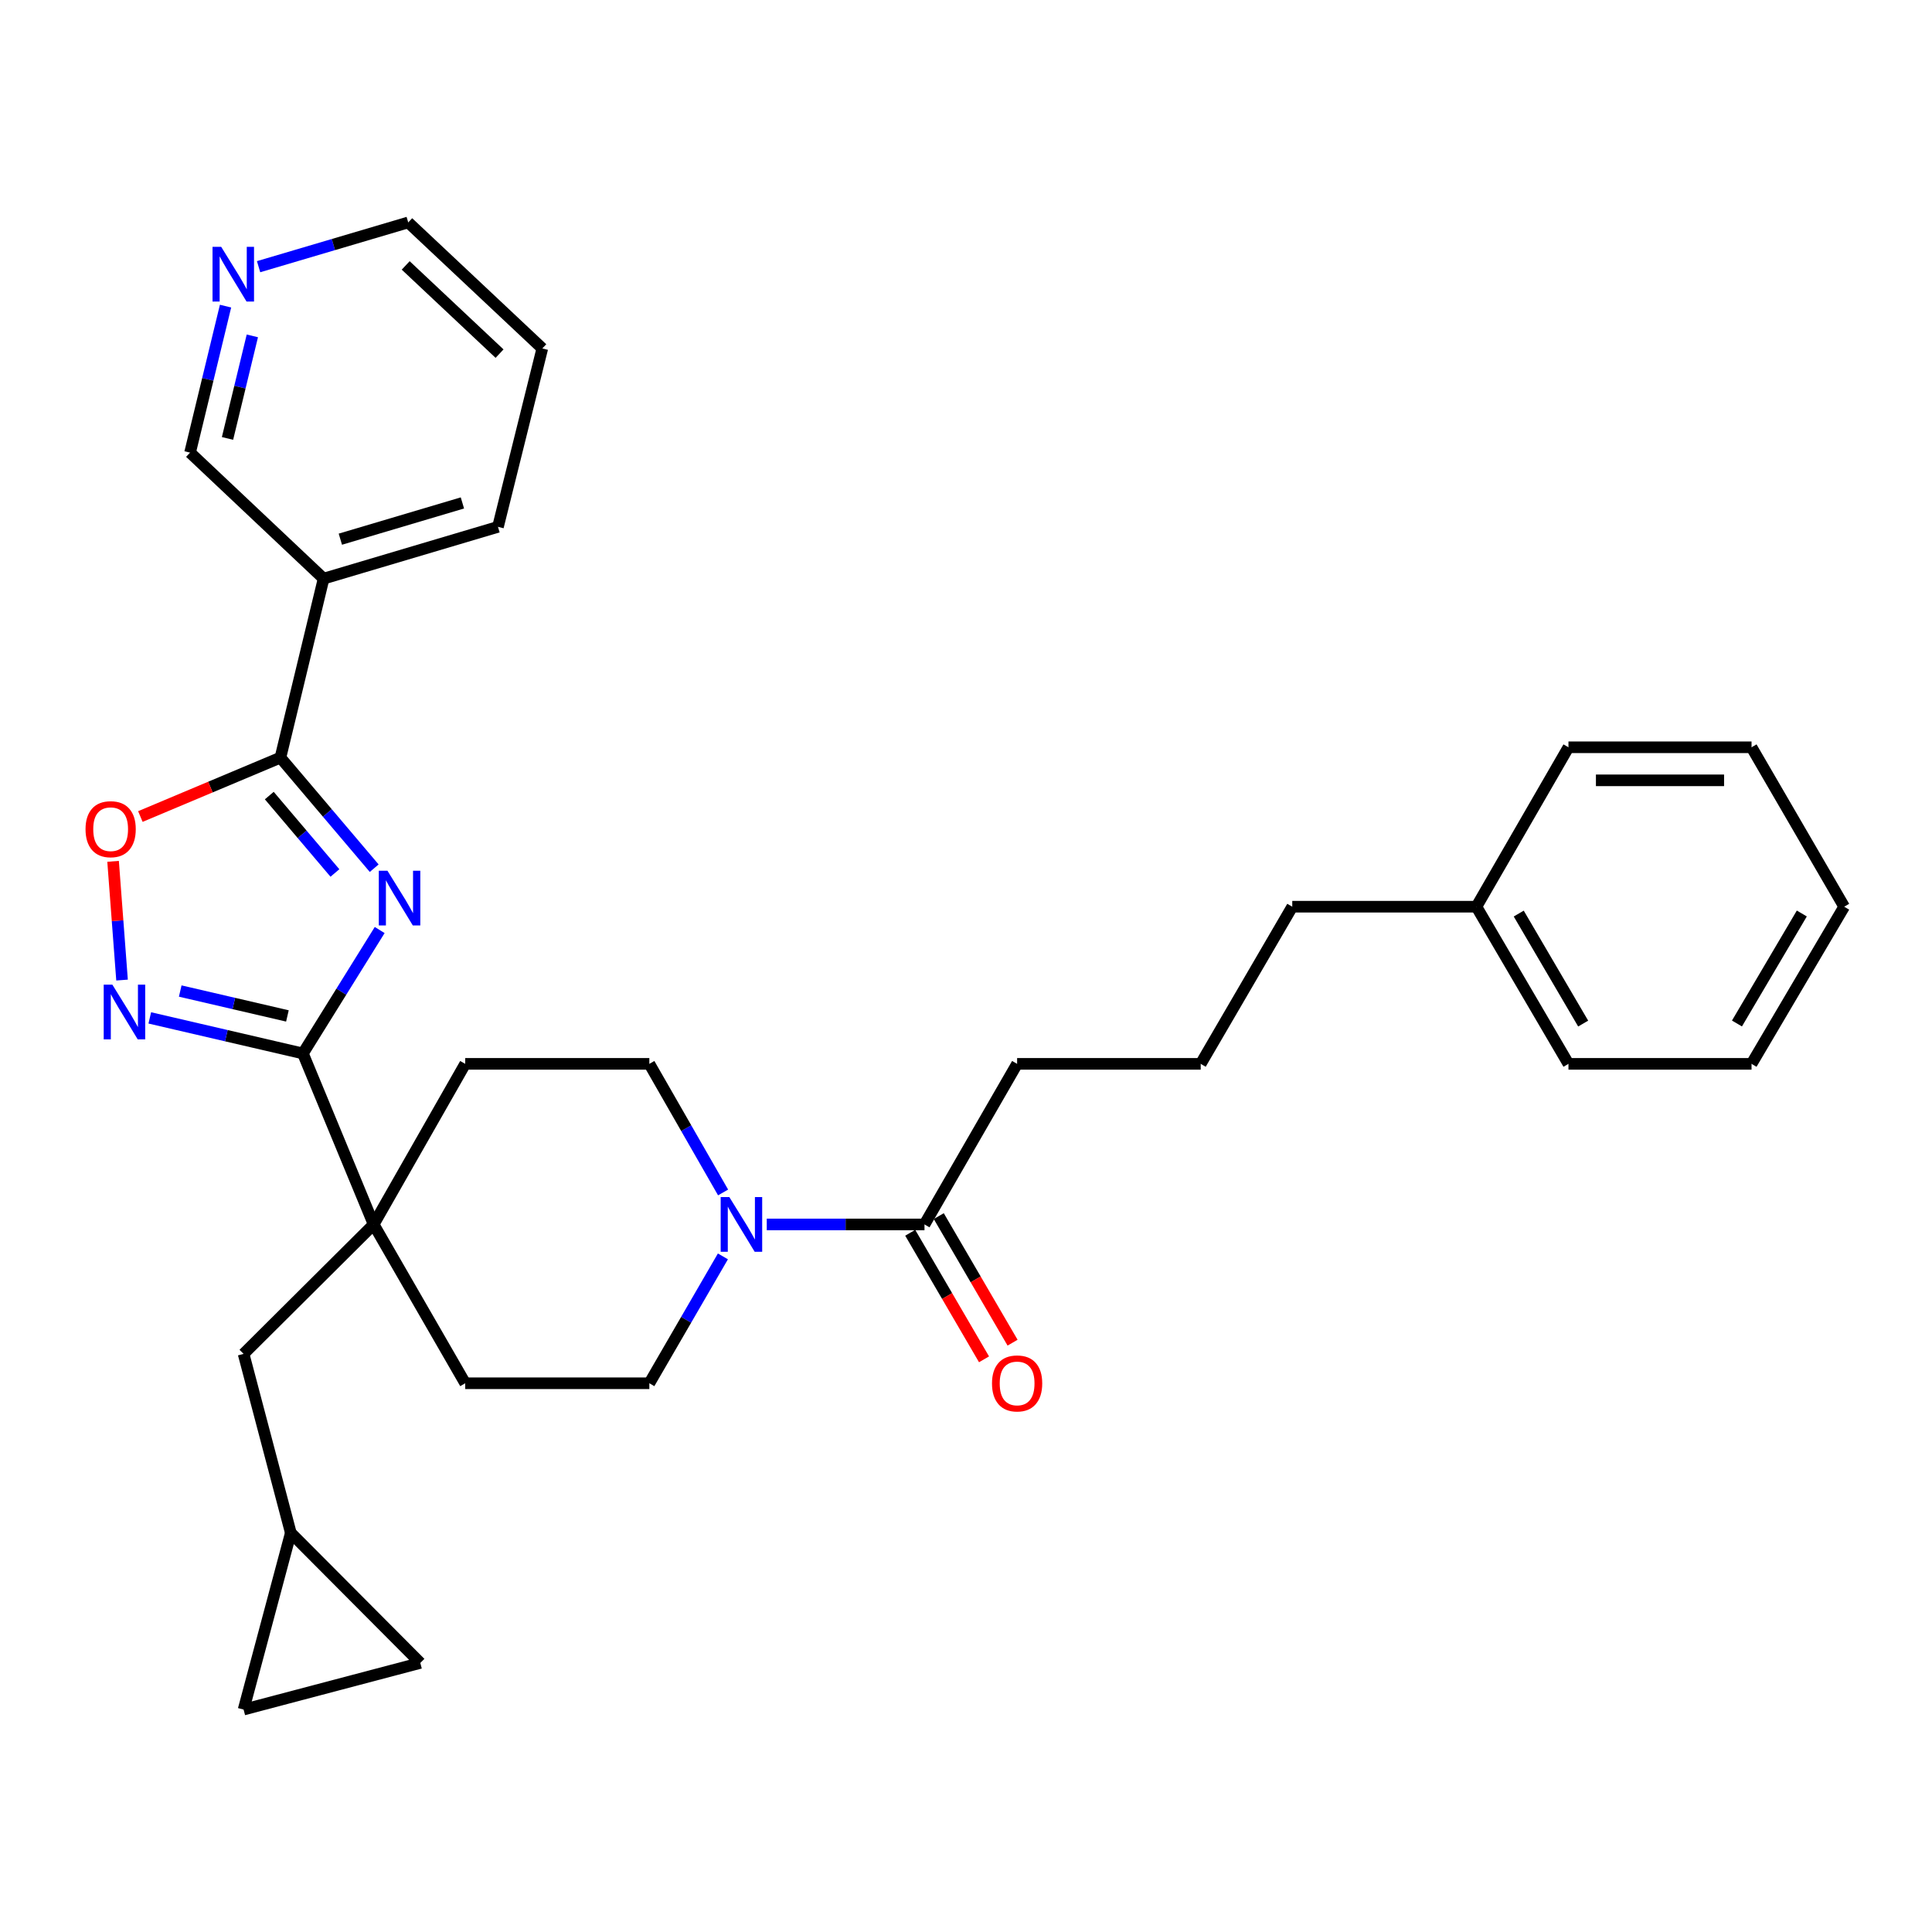 <?xml version='1.0' encoding='iso-8859-1'?>
<svg version='1.1' baseProfile='full'
              xmlns='http://www.w3.org/2000/svg'
                      xmlns:rdkit='http://www.rdkit.org/xml'
                      xmlns:xlink='http://www.w3.org/1999/xlink'
                  xml:space='preserve'
width='1000px' height='1000px' viewBox='0 0 1000 1000'>
<!-- END OF HEADER -->
<rect style='opacity:1.0;fill:#FFFFFF;stroke:none' width='1000' height='1000' x='0' y='0'> </rect>
<path class='bond-0' d='M 196.526,481.38 L 176.655,513.325' style='fill:none;fill-rule:evenodd;stroke:#0000FF;stroke-width:6px;stroke-linecap:butt;stroke-linejoin:miter;stroke-opacity:1' />
<path class='bond-0' d='M 176.655,513.325 L 156.784,545.271' style='fill:none;fill-rule:evenodd;stroke:#000000;stroke-width:6px;stroke-linecap:butt;stroke-linejoin:miter;stroke-opacity:1' />
<path class='bond-1' d='M 193.684,449.376 L 169.417,420.759' style='fill:none;fill-rule:evenodd;stroke:#0000FF;stroke-width:6px;stroke-linecap:butt;stroke-linejoin:miter;stroke-opacity:1' />
<path class='bond-1' d='M 169.417,420.759 L 145.151,392.142' style='fill:none;fill-rule:evenodd;stroke:#000000;stroke-width:6px;stroke-linecap:butt;stroke-linejoin:miter;stroke-opacity:1' />
<path class='bond-1' d='M 173.355,451.855 L 156.369,431.823' style='fill:none;fill-rule:evenodd;stroke:#0000FF;stroke-width:6px;stroke-linecap:butt;stroke-linejoin:miter;stroke-opacity:1' />
<path class='bond-1' d='M 156.369,431.823 L 139.382,411.791' style='fill:none;fill-rule:evenodd;stroke:#000000;stroke-width:6px;stroke-linecap:butt;stroke-linejoin:miter;stroke-opacity:1' />
<path class='bond-2' d='M 156.784,545.271 L 117.157,536.067' style='fill:none;fill-rule:evenodd;stroke:#000000;stroke-width:6px;stroke-linecap:butt;stroke-linejoin:miter;stroke-opacity:1' />
<path class='bond-2' d='M 117.157,536.067 L 77.529,526.864' style='fill:none;fill-rule:evenodd;stroke:#0000FF;stroke-width:6px;stroke-linecap:butt;stroke-linejoin:miter;stroke-opacity:1' />
<path class='bond-2' d='M 148.766,525.845 L 121.027,519.402' style='fill:none;fill-rule:evenodd;stroke:#000000;stroke-width:6px;stroke-linecap:butt;stroke-linejoin:miter;stroke-opacity:1' />
<path class='bond-2' d='M 121.027,519.402 L 93.287,512.96' style='fill:none;fill-rule:evenodd;stroke:#0000FF;stroke-width:6px;stroke-linecap:butt;stroke-linejoin:miter;stroke-opacity:1' />
<path class='bond-3' d='M 156.784,545.271 L 193.406,633.768' style='fill:none;fill-rule:evenodd;stroke:#000000;stroke-width:6px;stroke-linecap:butt;stroke-linejoin:miter;stroke-opacity:1' />
<path class='bond-4' d='M 145.151,392.142 L 108.902,407.388' style='fill:none;fill-rule:evenodd;stroke:#000000;stroke-width:6px;stroke-linecap:butt;stroke-linejoin:miter;stroke-opacity:1' />
<path class='bond-4' d='M 108.902,407.388 L 72.654,422.635' style='fill:none;fill-rule:evenodd;stroke:#FF0000;stroke-width:6px;stroke-linecap:butt;stroke-linejoin:miter;stroke-opacity:1' />
<path class='bond-6' d='M 145.151,392.142 L 167.496,299.5' style='fill:none;fill-rule:evenodd;stroke:#000000;stroke-width:6px;stroke-linecap:butt;stroke-linejoin:miter;stroke-opacity:1' />
<path class='bond-31' d='M 63.17,507.284 L 60.852,476.555' style='fill:none;fill-rule:evenodd;stroke:#0000FF;stroke-width:6px;stroke-linecap:butt;stroke-linejoin:miter;stroke-opacity:1' />
<path class='bond-31' d='M 60.852,476.555 L 58.532,445.825' style='fill:none;fill-rule:evenodd;stroke:#FF0000;stroke-width:6px;stroke-linecap:butt;stroke-linejoin:miter;stroke-opacity:1' />
<path class='bond-9' d='M 193.406,633.768 L 126.084,700.776' style='fill:none;fill-rule:evenodd;stroke:#000000;stroke-width:6px;stroke-linecap:butt;stroke-linejoin:miter;stroke-opacity:1' />
<path class='bond-14' d='M 193.406,633.768 L 240.796,550.65' style='fill:none;fill-rule:evenodd;stroke:#000000;stroke-width:6px;stroke-linecap:butt;stroke-linejoin:miter;stroke-opacity:1' />
<path class='bond-15' d='M 193.406,633.768 L 240.796,715.974' style='fill:none;fill-rule:evenodd;stroke:#000000;stroke-width:6px;stroke-linecap:butt;stroke-linejoin:miter;stroke-opacity:1' />
<path class='bond-5' d='M 374.176,650.304 L 355.137,683.139' style='fill:none;fill-rule:evenodd;stroke:#0000FF;stroke-width:6px;stroke-linecap:butt;stroke-linejoin:miter;stroke-opacity:1' />
<path class='bond-5' d='M 355.137,683.139 L 336.098,715.974' style='fill:none;fill-rule:evenodd;stroke:#000000;stroke-width:6px;stroke-linecap:butt;stroke-linejoin:miter;stroke-opacity:1' />
<path class='bond-7' d='M 396.873,633.768 L 437.694,633.768' style='fill:none;fill-rule:evenodd;stroke:#0000FF;stroke-width:6px;stroke-linecap:butt;stroke-linejoin:miter;stroke-opacity:1' />
<path class='bond-7' d='M 437.694,633.768 L 478.516,633.768' style='fill:none;fill-rule:evenodd;stroke:#000000;stroke-width:6px;stroke-linecap:butt;stroke-linejoin:miter;stroke-opacity:1' />
<path class='bond-32' d='M 374.27,617.213 L 355.184,583.931' style='fill:none;fill-rule:evenodd;stroke:#0000FF;stroke-width:6px;stroke-linecap:butt;stroke-linejoin:miter;stroke-opacity:1' />
<path class='bond-32' d='M 355.184,583.931 L 336.098,550.65' style='fill:none;fill-rule:evenodd;stroke:#000000;stroke-width:6px;stroke-linecap:butt;stroke-linejoin:miter;stroke-opacity:1' />
<path class='bond-18' d='M 167.496,299.5 L 98.378,234.279' style='fill:none;fill-rule:evenodd;stroke:#000000;stroke-width:6px;stroke-linecap:butt;stroke-linejoin:miter;stroke-opacity:1' />
<path class='bond-20' d='M 167.496,299.5 L 257.752,272.697' style='fill:none;fill-rule:evenodd;stroke:#000000;stroke-width:6px;stroke-linecap:butt;stroke-linejoin:miter;stroke-opacity:1' />
<path class='bond-20' d='M 176.164,279.079 L 239.343,260.317' style='fill:none;fill-rule:evenodd;stroke:#000000;stroke-width:6px;stroke-linecap:butt;stroke-linejoin:miter;stroke-opacity:1' />
<path class='bond-16' d='M 471.126,638.078 L 490.228,670.831' style='fill:none;fill-rule:evenodd;stroke:#000000;stroke-width:6px;stroke-linecap:butt;stroke-linejoin:miter;stroke-opacity:1' />
<path class='bond-16' d='M 490.228,670.831 L 509.329,703.584' style='fill:none;fill-rule:evenodd;stroke:#FF0000;stroke-width:6px;stroke-linecap:butt;stroke-linejoin:miter;stroke-opacity:1' />
<path class='bond-16' d='M 485.905,629.459 L 505.006,662.212' style='fill:none;fill-rule:evenodd;stroke:#000000;stroke-width:6px;stroke-linecap:butt;stroke-linejoin:miter;stroke-opacity:1' />
<path class='bond-16' d='M 505.006,662.212 L 524.108,694.965' style='fill:none;fill-rule:evenodd;stroke:#FF0000;stroke-width:6px;stroke-linecap:butt;stroke-linejoin:miter;stroke-opacity:1' />
<path class='bond-19' d='M 478.516,633.768 L 526.457,550.65' style='fill:none;fill-rule:evenodd;stroke:#000000;stroke-width:6px;stroke-linecap:butt;stroke-linejoin:miter;stroke-opacity:1' />
<path class='bond-8' d='M 150.521,793.427 L 126.084,700.776' style='fill:none;fill-rule:evenodd;stroke:#000000;stroke-width:6px;stroke-linecap:butt;stroke-linejoin:miter;stroke-opacity:1' />
<path class='bond-10' d='M 150.521,793.427 L 126.084,884.871' style='fill:none;fill-rule:evenodd;stroke:#000000;stroke-width:6px;stroke-linecap:butt;stroke-linejoin:miter;stroke-opacity:1' />
<path class='bond-11' d='M 150.521,793.427 L 217.547,860.729' style='fill:none;fill-rule:evenodd;stroke:#000000;stroke-width:6px;stroke-linecap:butt;stroke-linejoin:miter;stroke-opacity:1' />
<path class='bond-34' d='M 126.084,884.871 L 217.547,860.729' style='fill:none;fill-rule:evenodd;stroke:#000000;stroke-width:6px;stroke-linecap:butt;stroke-linejoin:miter;stroke-opacity:1' />
<path class='bond-12' d='M 336.098,550.65 L 240.796,550.65' style='fill:none;fill-rule:evenodd;stroke:#000000;stroke-width:6px;stroke-linecap:butt;stroke-linejoin:miter;stroke-opacity:1' />
<path class='bond-13' d='M 336.098,715.974 L 240.796,715.974' style='fill:none;fill-rule:evenodd;stroke:#000000;stroke-width:6px;stroke-linecap:butt;stroke-linejoin:miter;stroke-opacity:1' />
<path class='bond-17' d='M 116.739,158.449 L 107.559,196.364' style='fill:none;fill-rule:evenodd;stroke:#0000FF;stroke-width:6px;stroke-linecap:butt;stroke-linejoin:miter;stroke-opacity:1' />
<path class='bond-17' d='M 107.559,196.364 L 98.378,234.279' style='fill:none;fill-rule:evenodd;stroke:#000000;stroke-width:6px;stroke-linecap:butt;stroke-linejoin:miter;stroke-opacity:1' />
<path class='bond-17' d='M 130.613,173.85 L 124.186,200.39' style='fill:none;fill-rule:evenodd;stroke:#0000FF;stroke-width:6px;stroke-linecap:butt;stroke-linejoin:miter;stroke-opacity:1' />
<path class='bond-17' d='M 124.186,200.39 L 117.76,226.931' style='fill:none;fill-rule:evenodd;stroke:#000000;stroke-width:6px;stroke-linecap:butt;stroke-linejoin:miter;stroke-opacity:1' />
<path class='bond-33' d='M 133.843,138.038 L 172.568,126.584' style='fill:none;fill-rule:evenodd;stroke:#0000FF;stroke-width:6px;stroke-linecap:butt;stroke-linejoin:miter;stroke-opacity:1' />
<path class='bond-33' d='M 172.568,126.584 L 211.293,115.129' style='fill:none;fill-rule:evenodd;stroke:#000000;stroke-width:6px;stroke-linecap:butt;stroke-linejoin:miter;stroke-opacity:1' />
<path class='bond-22' d='M 526.457,550.65 L 621.484,550.65' style='fill:none;fill-rule:evenodd;stroke:#000000;stroke-width:6px;stroke-linecap:butt;stroke-linejoin:miter;stroke-opacity:1' />
<path class='bond-27' d='M 257.752,272.697 L 280.696,180.359' style='fill:none;fill-rule:evenodd;stroke:#000000;stroke-width:6px;stroke-linecap:butt;stroke-linejoin:miter;stroke-opacity:1' />
<path class='bond-21' d='M 764.187,469.31 L 668.874,469.31' style='fill:none;fill-rule:evenodd;stroke:#000000;stroke-width:6px;stroke-linecap:butt;stroke-linejoin:miter;stroke-opacity:1' />
<path class='bond-25' d='M 764.187,469.31 L 811.833,550.65' style='fill:none;fill-rule:evenodd;stroke:#000000;stroke-width:6px;stroke-linecap:butt;stroke-linejoin:miter;stroke-opacity:1' />
<path class='bond-25' d='M 786.096,472.863 L 819.449,529.802' style='fill:none;fill-rule:evenodd;stroke:#000000;stroke-width:6px;stroke-linecap:butt;stroke-linejoin:miter;stroke-opacity:1' />
<path class='bond-26' d='M 764.187,469.31 L 811.833,386.79' style='fill:none;fill-rule:evenodd;stroke:#000000;stroke-width:6px;stroke-linecap:butt;stroke-linejoin:miter;stroke-opacity:1' />
<path class='bond-24' d='M 621.484,550.65 L 668.874,469.31' style='fill:none;fill-rule:evenodd;stroke:#000000;stroke-width:6px;stroke-linecap:butt;stroke-linejoin:miter;stroke-opacity:1' />
<path class='bond-23' d='M 211.293,115.129 L 280.696,180.359' style='fill:none;fill-rule:evenodd;stroke:#000000;stroke-width:6px;stroke-linecap:butt;stroke-linejoin:miter;stroke-opacity:1' />
<path class='bond-23' d='M 209.987,137.38 L 258.569,183.041' style='fill:none;fill-rule:evenodd;stroke:#000000;stroke-width:6px;stroke-linecap:butt;stroke-linejoin:miter;stroke-opacity:1' />
<path class='bond-29' d='M 811.833,550.65 L 906.595,550.65' style='fill:none;fill-rule:evenodd;stroke:#000000;stroke-width:6px;stroke-linecap:butt;stroke-linejoin:miter;stroke-opacity:1' />
<path class='bond-28' d='M 811.833,386.79 L 906.595,386.79' style='fill:none;fill-rule:evenodd;stroke:#000000;stroke-width:6px;stroke-linecap:butt;stroke-linejoin:miter;stroke-opacity:1' />
<path class='bond-28' d='M 826.048,403.899 L 892.38,403.899' style='fill:none;fill-rule:evenodd;stroke:#000000;stroke-width:6px;stroke-linecap:butt;stroke-linejoin:miter;stroke-opacity:1' />
<path class='bond-30' d='M 906.595,386.79 L 954.545,469.31' style='fill:none;fill-rule:evenodd;stroke:#000000;stroke-width:6px;stroke-linecap:butt;stroke-linejoin:miter;stroke-opacity:1' />
<path class='bond-35' d='M 906.595,550.65 L 954.545,469.31' style='fill:none;fill-rule:evenodd;stroke:#000000;stroke-width:6px;stroke-linecap:butt;stroke-linejoin:miter;stroke-opacity:1' />
<path class='bond-35' d='M 899.049,529.761 L 932.615,472.822' style='fill:none;fill-rule:evenodd;stroke:#000000;stroke-width:6px;stroke-linecap:butt;stroke-linejoin:miter;stroke-opacity:1' />
<path  class='atom-0' d='M 200.547 450.692
L 209.827 465.692
Q 210.747 467.172, 212.227 469.852
Q 213.707 472.532, 213.787 472.692
L 213.787 450.692
L 217.547 450.692
L 217.547 479.012
L 213.667 479.012
L 203.707 462.612
Q 202.547 460.692, 201.307 458.492
Q 200.107 456.292, 199.747 455.612
L 199.747 479.012
L 196.067 479.012
L 196.067 450.692
L 200.547 450.692
' fill='#0000FF'/>
<path  class='atom-3' d='M 58.158 509.659
L 67.438 524.659
Q 68.358 526.139, 69.838 528.819
Q 71.318 531.499, 71.398 531.659
L 71.398 509.659
L 75.158 509.659
L 75.158 537.979
L 71.278 537.979
L 61.318 521.579
Q 60.158 519.659, 58.918 517.459
Q 57.718 515.259, 57.358 514.579
L 57.358 537.979
L 53.678 537.979
L 53.678 509.659
L 58.158 509.659
' fill='#0000FF'/>
<path  class='atom-5' d='M 44.271 429.185
Q 44.271 422.385, 47.631 418.585
Q 50.991 414.785, 57.271 414.785
Q 63.551 414.785, 66.911 418.585
Q 70.271 422.385, 70.271 429.185
Q 70.271 436.065, 66.871 439.985
Q 63.471 443.865, 57.271 443.865
Q 51.031 443.865, 47.631 439.985
Q 44.271 436.105, 44.271 429.185
M 57.271 440.665
Q 61.591 440.665, 63.911 437.785
Q 66.271 434.865, 66.271 429.185
Q 66.271 423.625, 63.911 420.825
Q 61.591 417.985, 57.271 417.985
Q 52.951 417.985, 50.591 420.785
Q 48.271 423.585, 48.271 429.185
Q 48.271 434.905, 50.591 437.785
Q 52.951 440.665, 57.271 440.665
' fill='#FF0000'/>
<path  class='atom-6' d='M 377.504 619.608
L 386.784 634.608
Q 387.704 636.088, 389.184 638.768
Q 390.664 641.448, 390.744 641.608
L 390.744 619.608
L 394.504 619.608
L 394.504 647.928
L 390.624 647.928
L 380.664 631.528
Q 379.504 629.608, 378.264 627.408
Q 377.064 625.208, 376.704 624.528
L 376.704 647.928
L 373.024 647.928
L 373.024 619.608
L 377.504 619.608
' fill='#0000FF'/>
<path  class='atom-17' d='M 513.457 716.054
Q 513.457 709.254, 516.817 705.454
Q 520.177 701.654, 526.457 701.654
Q 532.737 701.654, 536.097 705.454
Q 539.457 709.254, 539.457 716.054
Q 539.457 722.934, 536.057 726.854
Q 532.657 730.734, 526.457 730.734
Q 520.217 730.734, 516.817 726.854
Q 513.457 722.974, 513.457 716.054
M 526.457 727.534
Q 530.777 727.534, 533.097 724.654
Q 535.457 721.734, 535.457 716.054
Q 535.457 710.494, 533.097 707.694
Q 530.777 704.854, 526.457 704.854
Q 522.137 704.854, 519.777 707.654
Q 517.457 710.454, 517.457 716.054
Q 517.457 721.774, 519.777 724.654
Q 522.137 727.534, 526.457 727.534
' fill='#FF0000'/>
<path  class='atom-18' d='M 114.483 127.753
L 123.763 142.753
Q 124.683 144.233, 126.163 146.913
Q 127.643 149.593, 127.723 149.753
L 127.723 127.753
L 131.483 127.753
L 131.483 156.073
L 127.603 156.073
L 117.643 139.673
Q 116.483 137.753, 115.243 135.553
Q 114.043 133.353, 113.683 132.673
L 113.683 156.073
L 110.003 156.073
L 110.003 127.753
L 114.483 127.753
' fill='#0000FF'/>
</svg>
